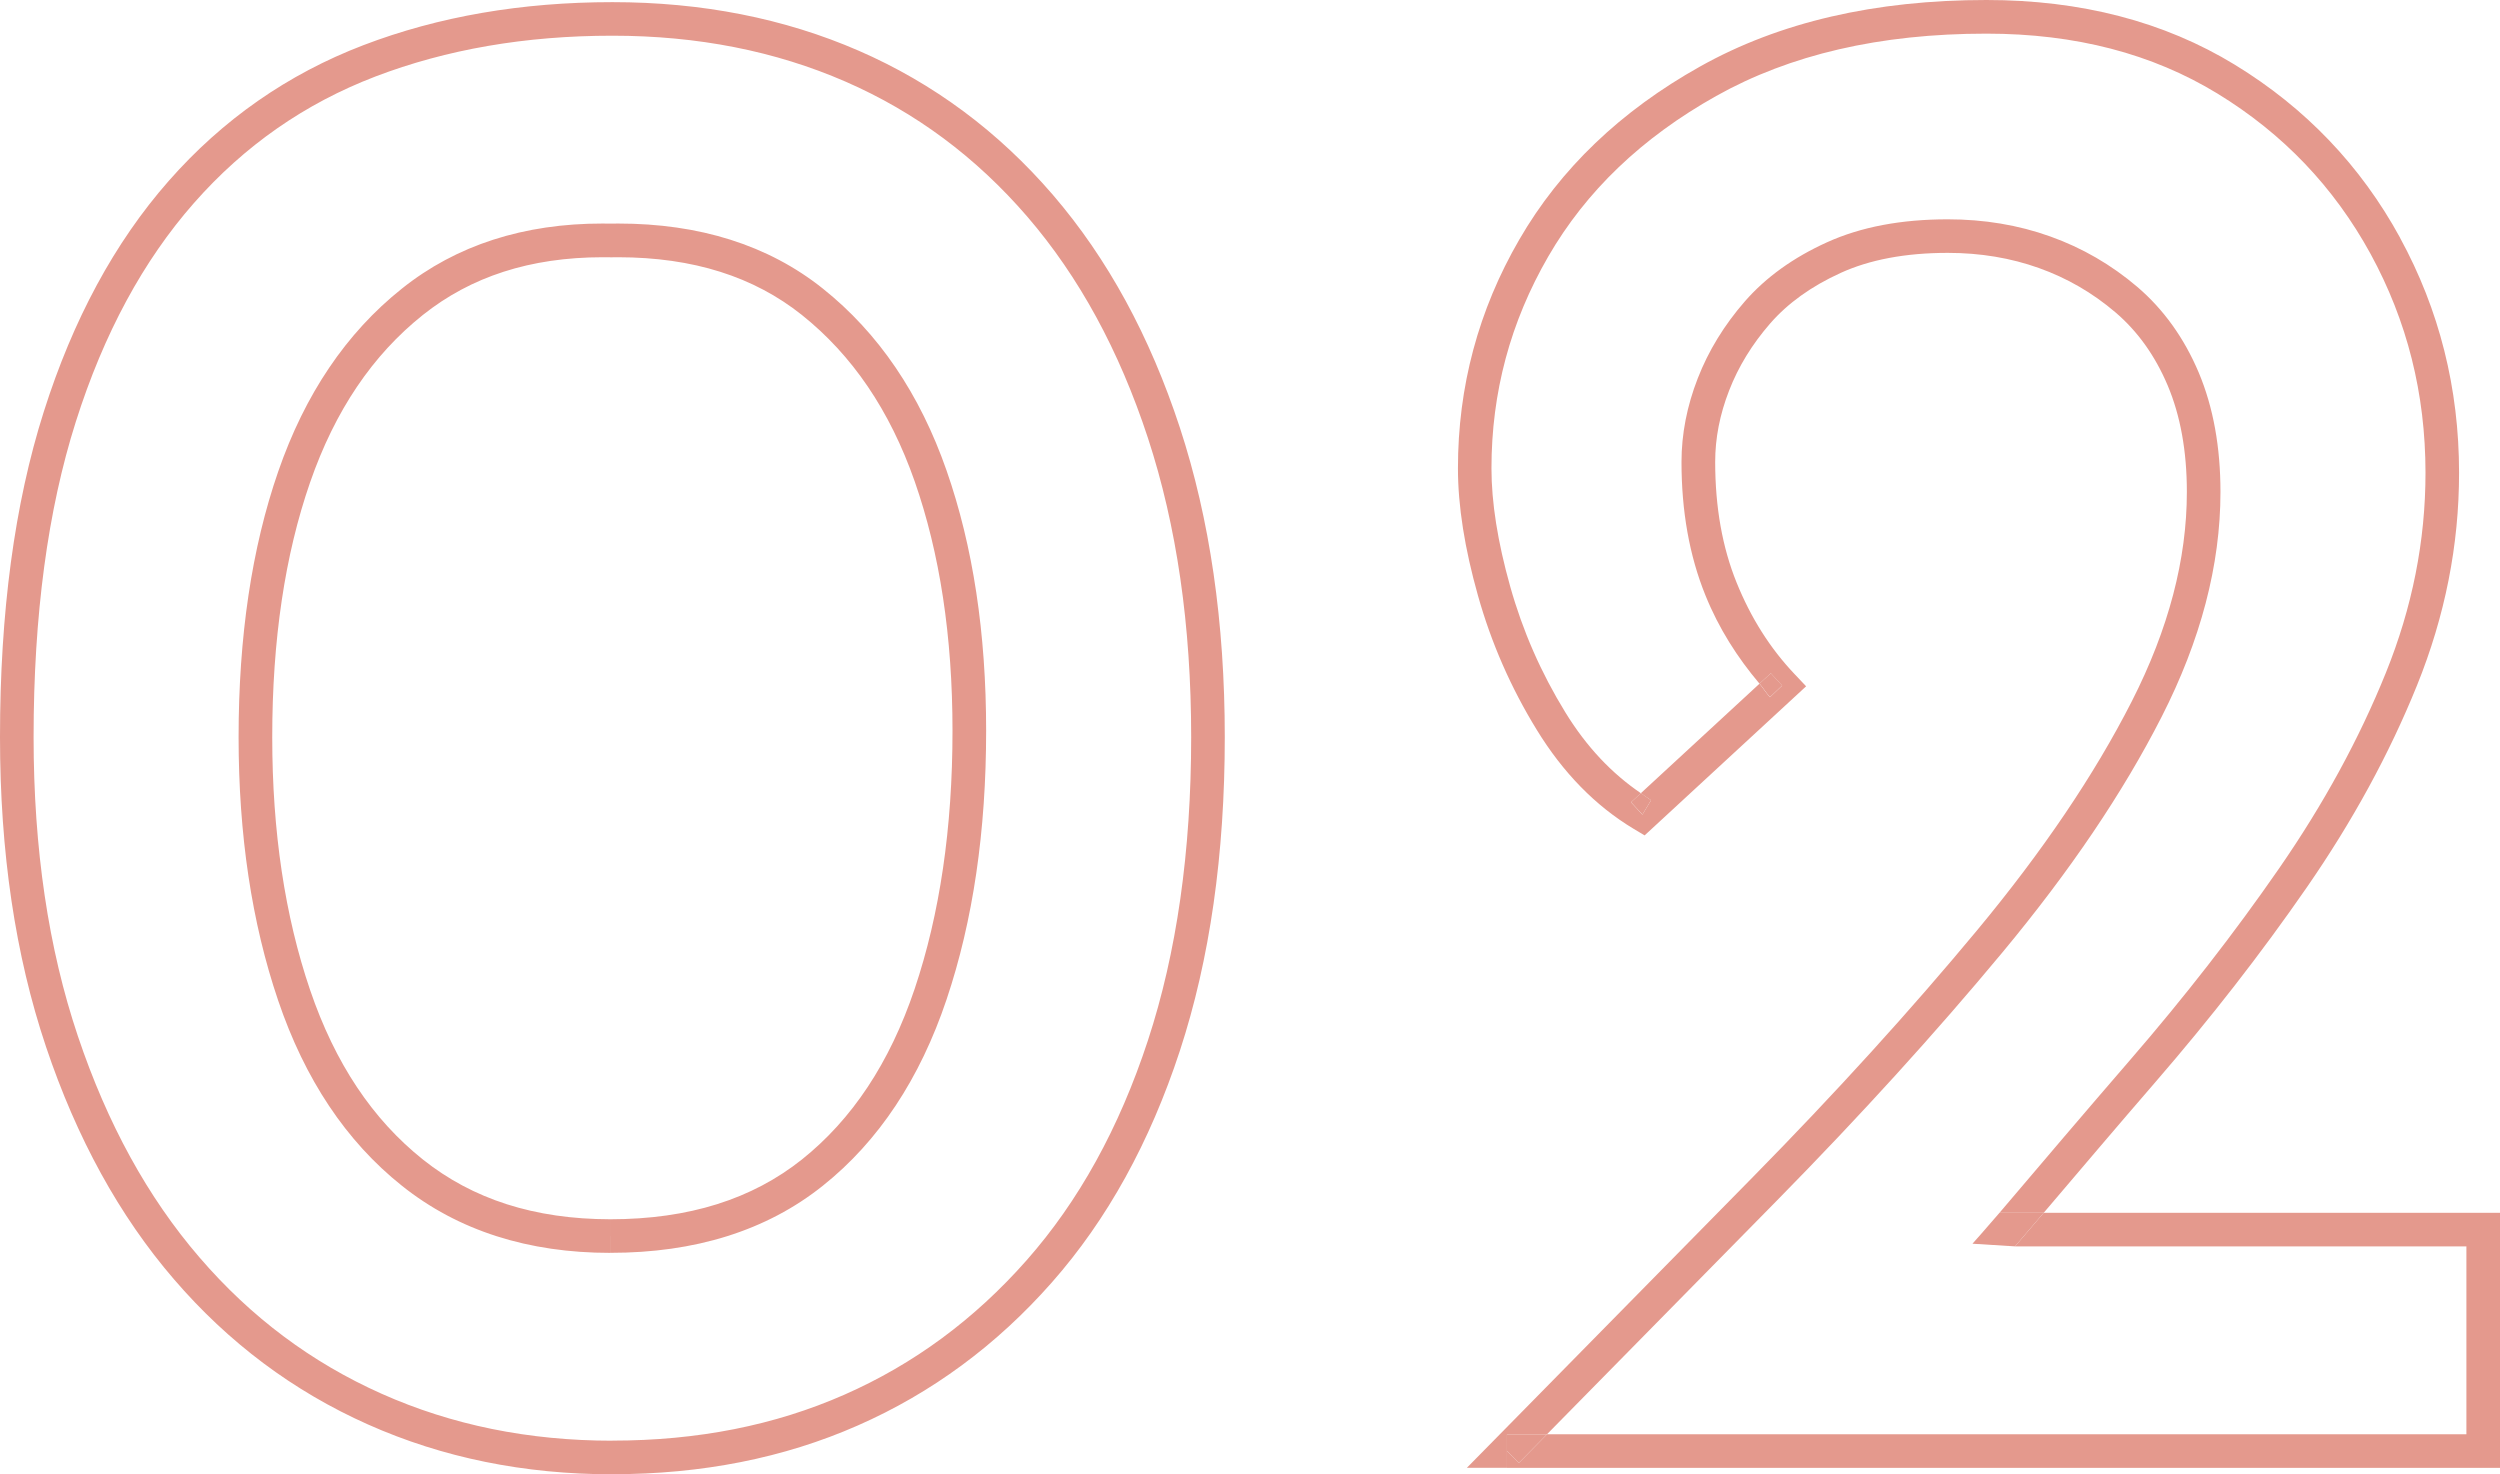 <?xml version="1.0" encoding="UTF-8"?><svg id="b" xmlns="http://www.w3.org/2000/svg" viewBox="0 0 55.806 32.91"><defs><style>.d{fill:#e4998d;}</style></defs><g id="c"><path class="d" d="M13.671,32.535v-.375c-1.873,0-3.586-.35-5.152-1.048-1.566-.698-2.919-1.709-4.068-3.046-1.149-1.334-2.054-2.977-2.713-4.939-.657-1.954-.988-4.177-.988-6.673,0-2.723.317-5.069.942-7.038.627-1.977,1.508-3.599,2.636-4.882,1.13-1.284,2.476-2.222,4.052-2.826,1.585-.605,3.345-.911,5.29-.911,1.907,0,3.637.343,5.202,1.024,1.564.682,2.915,1.686,4.065,3.021,1.147,1.334,2.045,2.976,2.688,4.936.641,1.956.965,4.18.965,6.675,0,2.56-.325,4.818-.965,6.771-.643,1.96-1.547,3.592-2.709,4.909-1.167,1.322-2.52,2.319-4.07,3.001-1.549.682-3.27,1.024-5.177,1.024v.75c1.996,0,3.827-.36,5.479-1.088,1.65-.725,3.097-1.792,4.33-3.191,1.238-1.403,2.19-3.131,2.859-5.171.67-2.045,1.003-4.382,1.003-7.005,0-2.56-.333-4.864-1.003-6.909-.669-2.039-1.612-3.773-2.832-5.192-1.218-1.416-2.667-2.493-4.334-3.219C17.506.409,15.667.048,13.671.048c-2.023,0-3.878.318-5.558.96-1.687.645-3.142,1.66-4.347,3.031-1.208,1.374-2.136,3.094-2.788,5.15C.322,11.253,0,13.674,0,16.455c0,2.561.34,4.866,1.027,6.911.685,2.039,1.635,3.772,2.855,5.189,1.217,1.416,2.665,2.5,4.331,3.242,1.666.743,3.49,1.113,5.457,1.113v-.375ZM13.623,27.591v.375c1.887.002,3.487-.493,4.745-1.498,1.248-.995,2.169-2.393,2.762-4.158.591-1.758.883-3.759.883-5.999,0-2.177-.292-4.115-.885-5.812-.594-1.702-1.516-3.065-2.76-4.057-1.219-.973-2.761-1.453-4.569-1.452l-.184.002.007.375.007-.375-.178-.002c-1.751-.002-3.264.48-4.479,1.452-1.247.992-2.167,2.365-2.761,4.082-.593,1.713-.885,3.69-.885,5.931,0,2.177.292,4.139.884,5.881.593,1.749,1.513,3.139,2.762,4.133,1.255,1.003,2.824,1.499,4.65,1.498v-.75c-1.695-.002-3.071-.449-4.182-1.334-1.121-.894-1.96-2.144-2.519-3.787-.561-1.65-.844-3.529-.844-5.64,0-2.176.284-4.07.844-5.685.558-1.61,1.397-2.846,2.519-3.741,1.074-.855,2.393-1.286,4.011-1.288h.164s.007.002.007.002h.006s.17-.002.17-.002c1.681.002,3.029.435,4.101,1.288,1.122.896,1.962,2.125,2.52,3.718.559,1.6.843,3.454.843,5.564,0,2.176-.284,4.095-.844,5.76-.559,1.659-1.4,2.918-2.518,3.811-1.11.883-2.517,1.333-4.278,1.334v.375Z"/><polygon class="d" points="37.897 8.447 37.898 8.447 37.898 8.447 37.897 8.447"/><path class="d" d="M33.639,32.391l.267.263c.213-.216.417-.423.628-.638h-.895v.375Z"/><path class="d" d="M36.663,18.183l.193-.322c-.078-.047-.151-.106-.227-.157l-.22.203.254.276Z"/><path class="d" d="M39.783,15.303l-.254-.276-.252.232c.082.097.147.209.234.301l.272-.258Z"/><path class="d" d="M53.576,5.308c-.878-1.608-2.113-2.9-3.686-3.861C48.306.479,46.446,0,44.343,0c-2.481,0-4.621.49-6.399,1.488-1.762.987-3.114,2.277-4.029,3.859-.913,1.574-1.371,3.286-1.37,5.108,0,.845.151,1.789.446,2.837.297,1.058.735,2.058,1.313,2.999.585.955,1.309,1.699,2.167,2.213l.241.144,3.605-3.328-.261-.276c-.542-.572-.972-1.25-1.292-2.042-.315-.78-.477-1.675-.477-2.692,0-.527.102-1.055.311-1.592h0c.207-.534.511-1.031.917-1.498.392-.449.912-.827,1.576-1.129.642-.292,1.437-.446,2.389-.446.729,0,1.404.114,2.033.338.63.225,1.196.553,1.707.988.496.424.884.963,1.169,1.636h0s0,0,0,0c0,0,0,0,0,0,.28.665.427,1.454.427,2.374,0,1.5-.405,3.056-1.231,4.678-.832,1.634-1.984,3.34-3.458,5.115-1.481,1.783-3.146,3.616-4.995,5.497-1.856,1.889-3.776,3.84-5.76,5.856l-.628.638h.895v-.75h.895c1.759-1.788,3.475-3.532,5.133-5.218,1.862-1.894,3.541-3.742,5.037-5.543,1.502-1.809,2.686-3.558,3.549-5.253.869-1.705,1.313-3.382,1.313-5.018,0-.999-.159-1.89-.485-2.666h0c-.324-.767-.783-1.411-1.374-1.915-.578-.492-1.227-.869-1.942-1.124-.714-.256-1.479-.382-2.286-.382-1.032,0-1.935.167-2.699.514-.745.338-1.359.777-1.832,1.319-.458.526-.811,1.1-1.051,1.719-.24.615-.362,1.24-.362,1.864,0,1.096.175,2.09.532,2.972.301.747.718,1.396,1.209,1.977l.252-.232.254.276-.272.258c-.087-.092-.152-.204-.234-.301l-2.648,2.444c.076.052.149.11.227.157l-.193.322-.254-.276.22-.203c-.644-.437-1.209-1.028-1.686-1.805-.543-.883-.952-1.818-1.231-2.81-.281-.999-.418-1.879-.418-2.635,0-1.697.421-3.266,1.269-4.732.844-1.457,2.084-2.648,3.747-3.581,1.644-.922,3.649-1.392,6.032-1.392,1.991,0,3.701.449,5.157,1.337,1.466.897,2.599,2.084,3.419,3.58.817,1.498,1.225,3.118,1.226,4.884,0,1.519-.294,3.005-.885,4.467-.597,1.477-1.391,2.932-2.384,4.367-1,1.445-2.112,2.874-3.336,4.288-.974,1.127-1.94,2.262-2.905,3.399h.987c.826-.971,1.651-1.944,2.485-2.908,1.24-1.433,2.369-2.883,3.385-4.352,1.022-1.476,1.844-2.981,2.463-4.513.625-1.546.94-3.132.939-4.748,0-1.882-.44-3.637-1.318-5.244Z"/><path class="d" d="M45.621,27.072c-.213.25-.428.499-.641.75h10.076v4.194h-20.522c-.211.215-.415.422-.628.638l-.267-.263v.375h22.167v-5.694h-10.185Z"/><path class="d" d="M44.03,27.763l.95.059c.213-.251.428-.5.641-.75h-.987c-.256.301-.604.691-.604.691Z"/><polygon class="d" points="48.389 8.609 48.389 8.609 48.39 8.609 48.389 8.609"/></g></svg>